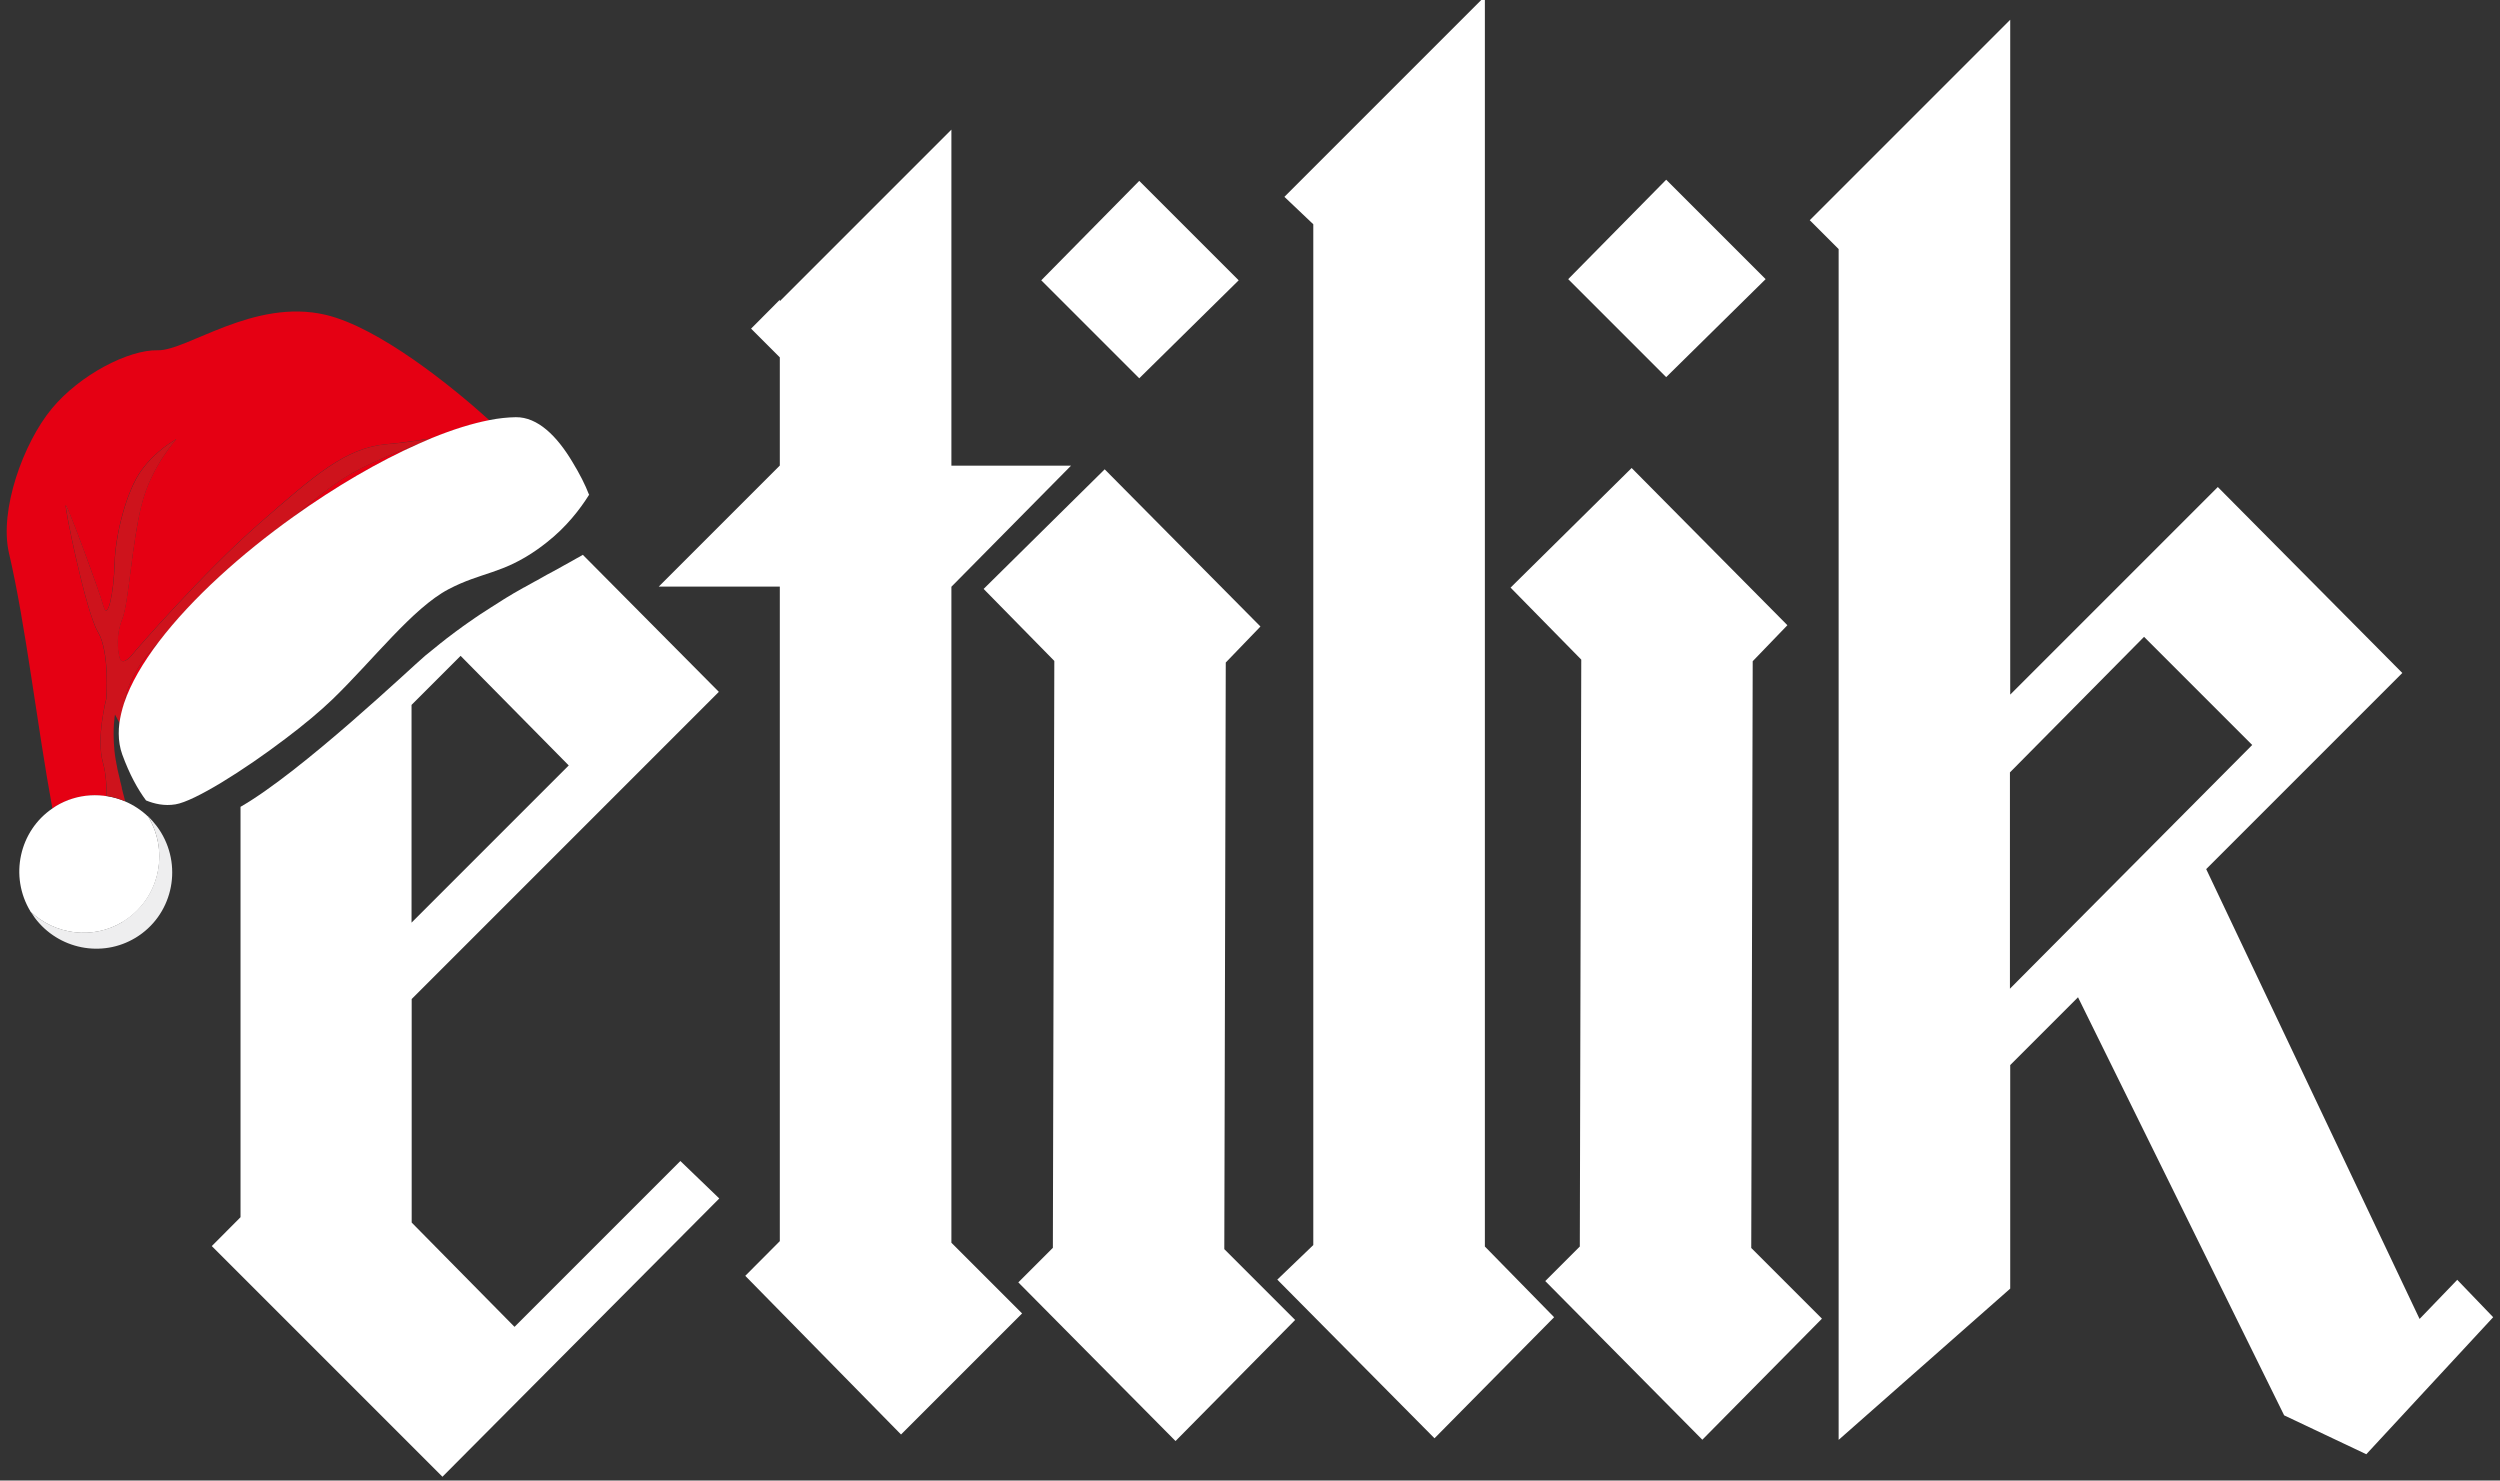 <svg viewBox="0 0 172.22 101.99" version="1.1" xmlns="http://www.w3.org/2000/svg" id="Calque_1">
  
  <rect x="0" y="0" width="172.22" height="101.99" fill="#333333" stroke="none"/>
  
  <defs>
    <style>
      .st0 {
        fill: #eeeeef;
      }

      .st1 {
        fill: #ce131c;
      }

      .st2 {
        fill: #fff;
      }

      .st3 {
        fill: #e50013;
      }
    </style>
  </defs>
  <g>
    <path d="M35.41,91.37l-7.05-7.15v-15.4l21.16-21.16-9.37-9.44c-.07.04-.15.09-.22.13-.07.04-.15.08-.22.12-.1.06-.2.11-.3.17-.08.04-.17.09-.25.14-.1.06-.21.11-.31.17-.1.06-.21.12-.32.18-.13.07-.27.15-.4.22-.14.08-.3.16-.45.24-.08.04-.15.08-.23.13s-.15.08-.23.13c-.08.04-.15.08-.23.13-.07.04-.14.07-.21.11-.22.12-.45.25-.68.38,0,0,0,0-.01,0-.23.13-.48.27-.72.41-.07.04-.14.08-.21.13-.18.1-.35.21-.53.32-.09.06-.19.12-.28.18-.16.1-.32.2-.49.31-.1.06-.21.14-.31.2-.16.1-.32.21-.48.31-.11.07-.22.15-.34.23-.16.11-.32.23-.49.34-.11.08-.23.16-.34.24-.17.12-.35.25-.52.38-.11.08-.22.16-.33.25-.19.14-.39.29-.58.45-.1.07-.19.15-.29.23-.29.23-.59.47-.89.72-.96.81-8.49,7.98-12.72,10.41v28.27l-1.98,1.99,15.89,15.89,19.07-19.17-2.68-2.58-11.42,11.42ZM28.35,48.56l3.38-3.38,7.45,7.55-10.83,10.83v-15Z" class="st2"></path>
    <path d="M65.54,40.42l8.24-8.34h-8.24V8.93l-11.82,11.82v-.1l-1.98,1.99,1.98,1.98v7.45l-8.34,8.34h8.34v45.09l-2.38,2.39,10.73,10.93,8.34-8.34-4.87-4.87v-45.19Z" class="st2"></path>
    <path d="M78.48,12.46l-6.75,6.85,6.75,6.75,6.85-6.75-6.85-6.85ZM84.34,86.06l.1-40.42,2.39-2.48-10.73-10.83-8.34,8.24,4.87,4.96-.1,40.43-2.38,2.38,10.83,10.93,8.24-8.34-4.87-4.87Z" class="st2"></path>
    <path d="M102.29,85.86V-.25l-13.81,13.81,1.99,1.89v70.32l-2.48,2.38,10.83,10.93,8.24-8.34-4.77-4.87Z" class="st2"></path>
    <path d="M114.78,12.38l-6.75,6.85,6.75,6.75,6.85-6.75-6.85-6.85ZM120.64,85.98l.1-40.43,2.39-2.48-10.73-10.83-8.34,8.24,4.87,4.96-.1,40.43-2.38,2.38,10.82,10.93,8.24-8.34-4.87-4.87Z" class="st2"></path>
    <path d="M169.26,88.18l-2.58,2.68-14.7-30.99,13.51-13.51-12.71-12.81-14.3,14.3V1.36l-13.81,13.81,1.99,1.99v82.03l11.82-10.42v-15.4l4.67-4.67,14.2,28.8,5.66,2.68,8.74-9.44-2.48-2.58ZM138.46,68.11v-14.9l9.24-9.34,7.45,7.45-16.69,16.79Z" class="st2"></path>
  </g>
  <g>
    <path d="M7.96,52.4c0,.05.02.1.03.16,0-.05-.02-.11-.03-.16Z" class="st3"></path>
    <path d="M7.91,52.02s.01.08.02.13c0-.04-.01-.09-.02-.13Z" class="st3"></path>
    <path d="M8.04,52.81c.01.06.02.11.03.17-.01-.06-.02-.11-.03-.17Z" class="st3"></path>
    <path d="M8.48,54.73s.02.07.03.11c0-.04-.02-.07-.03-.11Z" class="st3"></path>
    <path d="M8.36,54.25s0,.02,0,.04c0-.01,0-.02,0-.04Z" class="st3"></path>
    <path d="M7.31,54.83c.03-.7,0-1.52-.22-2.28-.48-1.71.23-4.42.23-4.42,0,0,.25-3.22-.58-4.6-.83-1.38-2.33-8.73-2.21-8.72.12,0,2.3,5.88,2.59,6.95.3,1.08.72-.95.77-2.94.05-1.99.82-5.01,1.85-6.42,1.03-1.41,2.24-2.02,2.39-2.15.16-.13-1.71,1.78-2.39,4.55-.68,2.77-.87,6.69-1.32,7.83-.45,1.14-.33,2.12-.19,2.67.13.55.67.07.89-.22.22-.29,4.93-5.69,8.73-9.01,3.8-3.32,5.96-5.23,8.79-5.47.99-.09,2.11-.25,3.13-.41,1.42-.58,2.75-1,3.95-1.23-2.57-2.33-7.61-6.4-11.28-7.27-4.95-1.17-9.57,2.49-11.57,2.44-1.99-.05-5.36,1.67-7.31,4.03-1.95,2.36-3.63,6.99-2.94,9.95,1.15,4.92,1.93,11.82,2.99,17.59.07-.05.14-.1.22-.15,1.49-.9,3.25-.96,4.75-.33,0-.02,0-.03-.01-.05,0,.01,0,.02,0,.04-.41-.17-.85-.29-1.29-.36Z" class="st3"></path>
    <path d="M8.23,53.7c.01.05.02.1.03.15-.01-.05-.02-.1-.03-.15Z" class="st3"></path>
    <path d="M10.99,44.17c-1.27,1.32-2.18,2.65-2.42,4.25.45-1.34,1.3-2.78,2.42-4.25Z" class="st3"></path>
    <path d="M20.27,35.57c2.84-2.03,5.85-3.79,8.61-5.01-1.94.7-3.86,1.54-5.15,2.34-.96.6-2.17,1.57-3.46,2.67Z" class="st3"></path>
    <path d="M8.13,53.24c.01.06.02.11.04.17-.01-.06-.02-.11-.04-.17Z" class="st3"></path>
    <polygon points="7.91 49.22 8.23 49.85 8.23 49.85 7.91 49.22" class="st3"></polygon>
    <path d="M2.4,63.24c-.04-.06-.08-.12-.12-.18.04.06.08.12.12.18Z" class="st2"></path>
    <path d="M10.75,56.86s.04.06.07.09c-.02-.03-.04-.06-.07-.09Z" class="st2"></path>
    <path d="M3.85,55.53c-.08.05-.15.1-.22.15-2.3,1.55-3,4.69-1.53,7.11,0,0,0,0,0,.01,1.69,1.6,4.28,1.96,6.35.71,2.48-1.5,3.27-4.74,1.76-7.25-.47-.45-1.02-.81-1.61-1.06-1.5-.63-3.26-.57-4.75.33Z" class="st2"></path>
    <path d="M8.45,63.5c-2.07,1.25-4.66.89-6.35-.71h0c.06.09.12.18.18.26.04.06.08.12.12.18,1.61,2.15,4.61,2.78,6.94,1.37,2.48-1.5,3.27-4.75,1.75-7.26-.08-.14-.18-.27-.27-.4-.02-.03-.04-.06-.07-.09-.17-.22-.36-.43-.55-.62,0,0,0,0,0,0,0,0,0,0,0,.01,1.51,2.51.72,5.75-1.76,7.25Z" class="st0"></path>
    <path d="M8.57,48.43c.24-1.6,1.15-2.94,2.42-4.25,2.25-2.94,5.63-5.99,9.28-8.6,1.28-1.1,2.5-2.07,3.46-2.67,1.29-.81,3.21-1.64,5.15-2.34.3-.13.6-.26.9-.38-1.03.17-2.14.33-3.13.41-2.83.24-4.98,2.15-8.79,5.47-3.8,3.32-8.51,8.72-8.73,9.01-.22.29-.75.77-.89.22-.13-.55-.26-1.53.19-2.67.45-1.14.63-5.06,1.32-7.83.68-2.77,2.55-4.68,2.39-4.55-.16.13-1.36.74-2.39,2.15-1.03,1.41-1.8,4.43-1.85,6.42-.05,1.99-.48,4.02-.77,2.94-.3-1.08-2.47-6.95-2.59-6.95-.12,0,1.37,7.34,2.21,8.72.83,1.38.58,4.6.58,4.6,0,0-.72,2.71-.23,4.42.21.76.26,1.58.22,2.28.44.06.87.19,1.29.36,0-.01,0-.02,0-.04-.03-.1-.05-.21-.08-.31,0-.04-.02-.07-.03-.11-.04-.14-.07-.29-.11-.44,0-.01,0-.02,0-.04-.03-.13-.06-.27-.1-.4-.01-.05-.02-.1-.03-.15-.02-.1-.04-.19-.07-.29-.01-.06-.02-.11-.04-.17-.02-.09-.04-.18-.06-.26-.01-.06-.02-.11-.03-.17-.02-.09-.03-.17-.05-.25,0-.05-.02-.11-.03-.16-.01-.09-.03-.17-.04-.25,0-.04-.01-.09-.02-.13-.02-.12-.03-.23-.04-.34-.14-1.53.04-2.46.04-2.46l.33.62c.06-.46.17-.93.33-1.42Z" class="st1"></path>
    <path d="M40.59,34.07c-.63,1.01-1.58,2.24-2.92,3.29-.21.17-.42.32-.61.46-2.46,1.74-3.87,1.57-6.16,2.77-2.47,1.3-5.19,4.87-7.99,7.58-.85.82-2,1.78-3.25,2.72-2.88,2.19-6.27,4.31-7.57,4.52-.77.13-1.47-.04-2.03-.27-.57-.77-1.13-1.77-1.64-3.17-.16-.45-.24-.93-.24-1.44,0-.23.01-.45.04-.68.06-.46.17-.93.33-1.42.45-1.35,1.3-2.79,2.42-4.26,2.25-2.94,5.63-6,9.28-8.6,2.84-2.03,5.84-3.79,8.61-5.01.31-.14.6-.26.9-.39,1.42-.58,2.76-1,3.95-1.23.65-.13,1.26-.19,1.82-.2,1.52-.02,2.84,1.31,3.89,3.06.53.87.9,1.61,1.15,2.26Z" class="st2"></path>
  </g>
</svg>